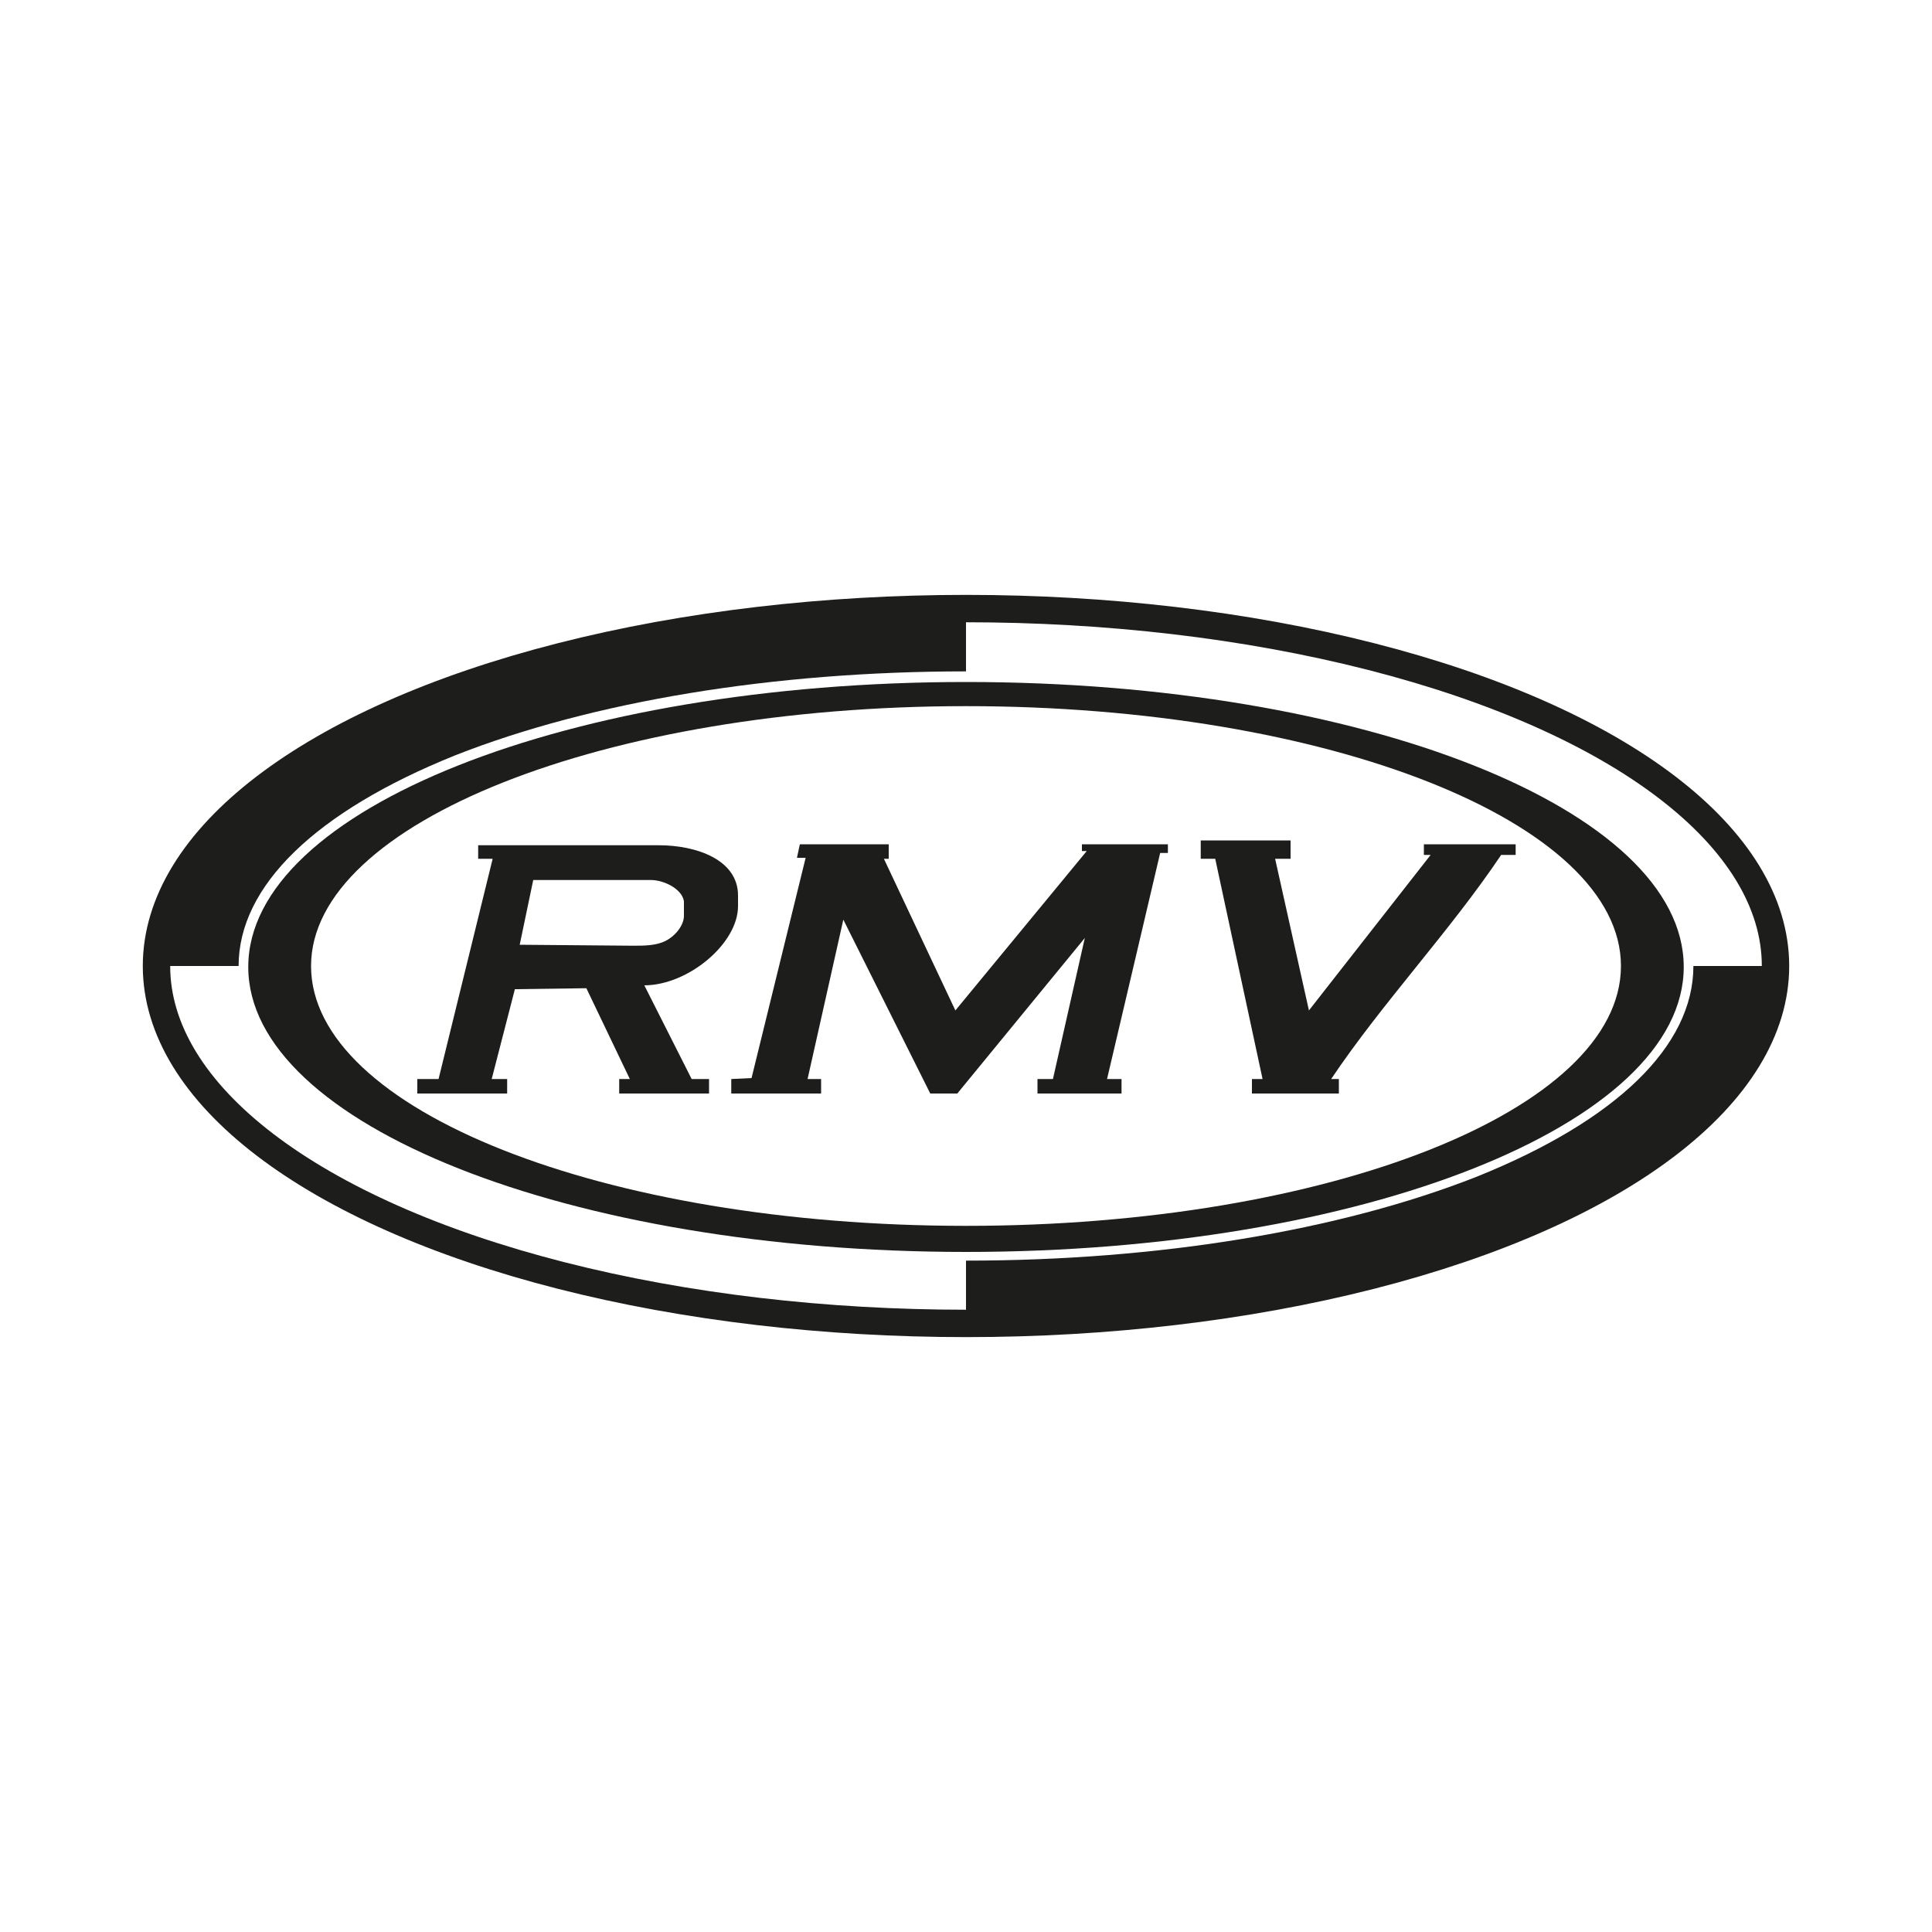 <?xml version="1.0" encoding="UTF-8"?> <svg xmlns="http://www.w3.org/2000/svg" xml:space="preserve" id="Layer_1" x="0" y="0" style="enable-background:new 0 0 200 200" version="1.1" viewBox="0 0 200 200"><style>.st1{fill-rule:evenodd;clip-rule:evenodd;fill:#1d1d1b}</style><ellipse cx="100" cy="100" rx="83.8" ry="37" style="fill-rule:evenodd;clip-rule:evenodd;fill:none;stroke:#1d1d1b;stroke-width:2.835;stroke-miterlimit:2.414"></ellipse><path d="M100 70.6c-41.1 0-74.3 13.2-74.3 29.5S59 129.6 100 129.6s74.3-13.2 74.3-29.5-33.2-29.5-74.3-29.5zm0 56.3c-37.5 0-67.8-12-67.8-26.9 0-14.8 30.4-26.9 67.8-26.9s67.8 12 67.8 26.9c0 14.9-30.3 26.9-67.8 26.9z" class="st1"></path><path d="M175.3 100c0 8.3-8 16-22.4 21.8-14.2 5.6-33 8.7-52.9 8.7v6.5c46.3 0 83.8-16.5 83.8-37h-8.5zM24.7 100c0-8.3 8-16 22.4-21.8 14.2-5.6 33-8.7 52.9-8.7V63c-46.3 0-83.8 16.5-83.8 37h8.5z" class="st1"></path><path d="M55.2 91.1h12.2c1.3 0 3.2.9 3.4 2.2v1.5c0 1-.9 2.1-1.9 2.6-1 .5-2.2.5-3.4.5l-11.7-.1 1.4-6.7zm-5.7-2.2H51l-5.6 22.8h-2.2v1.5h9.3v-1.5h-1.6l2.4-9.3 7.4-.1 4.5 9.4h-1.1v1.5h9.3v-1.5h-1.8l-4.9-9.7c4.5 0 9.7-4.3 9.7-8.2v-1.1c0-3.7-4.3-5.2-8.2-5.2H49.5v1.4zM137.8 111.7c5.3-7.9 12.3-15.3 17.6-23.2h1.5v-1.1h-9.5v1.1h.7l-12.6 16.1-3.5-15.7h1.6V87h-9.3v1.9h1.5l4.9 22.8h-1.1v1.5h9v-1.5h-.8zM92 87.4h-9.2l-.3 1.4h.9l-5.6 22.8-2.1.1v1.5H85v-1.5h-1.4l3.7-16.5 9 18h2.8l13.2-16.1-3.3 14.6h-1.6v1.5h8.7v-1.5h-1.5l5.5-23.4h.8v-.9H112v.7h.5l-13.6 16.5-7.4-15.7h.5v-1.5z" class="st1"></path></svg> 